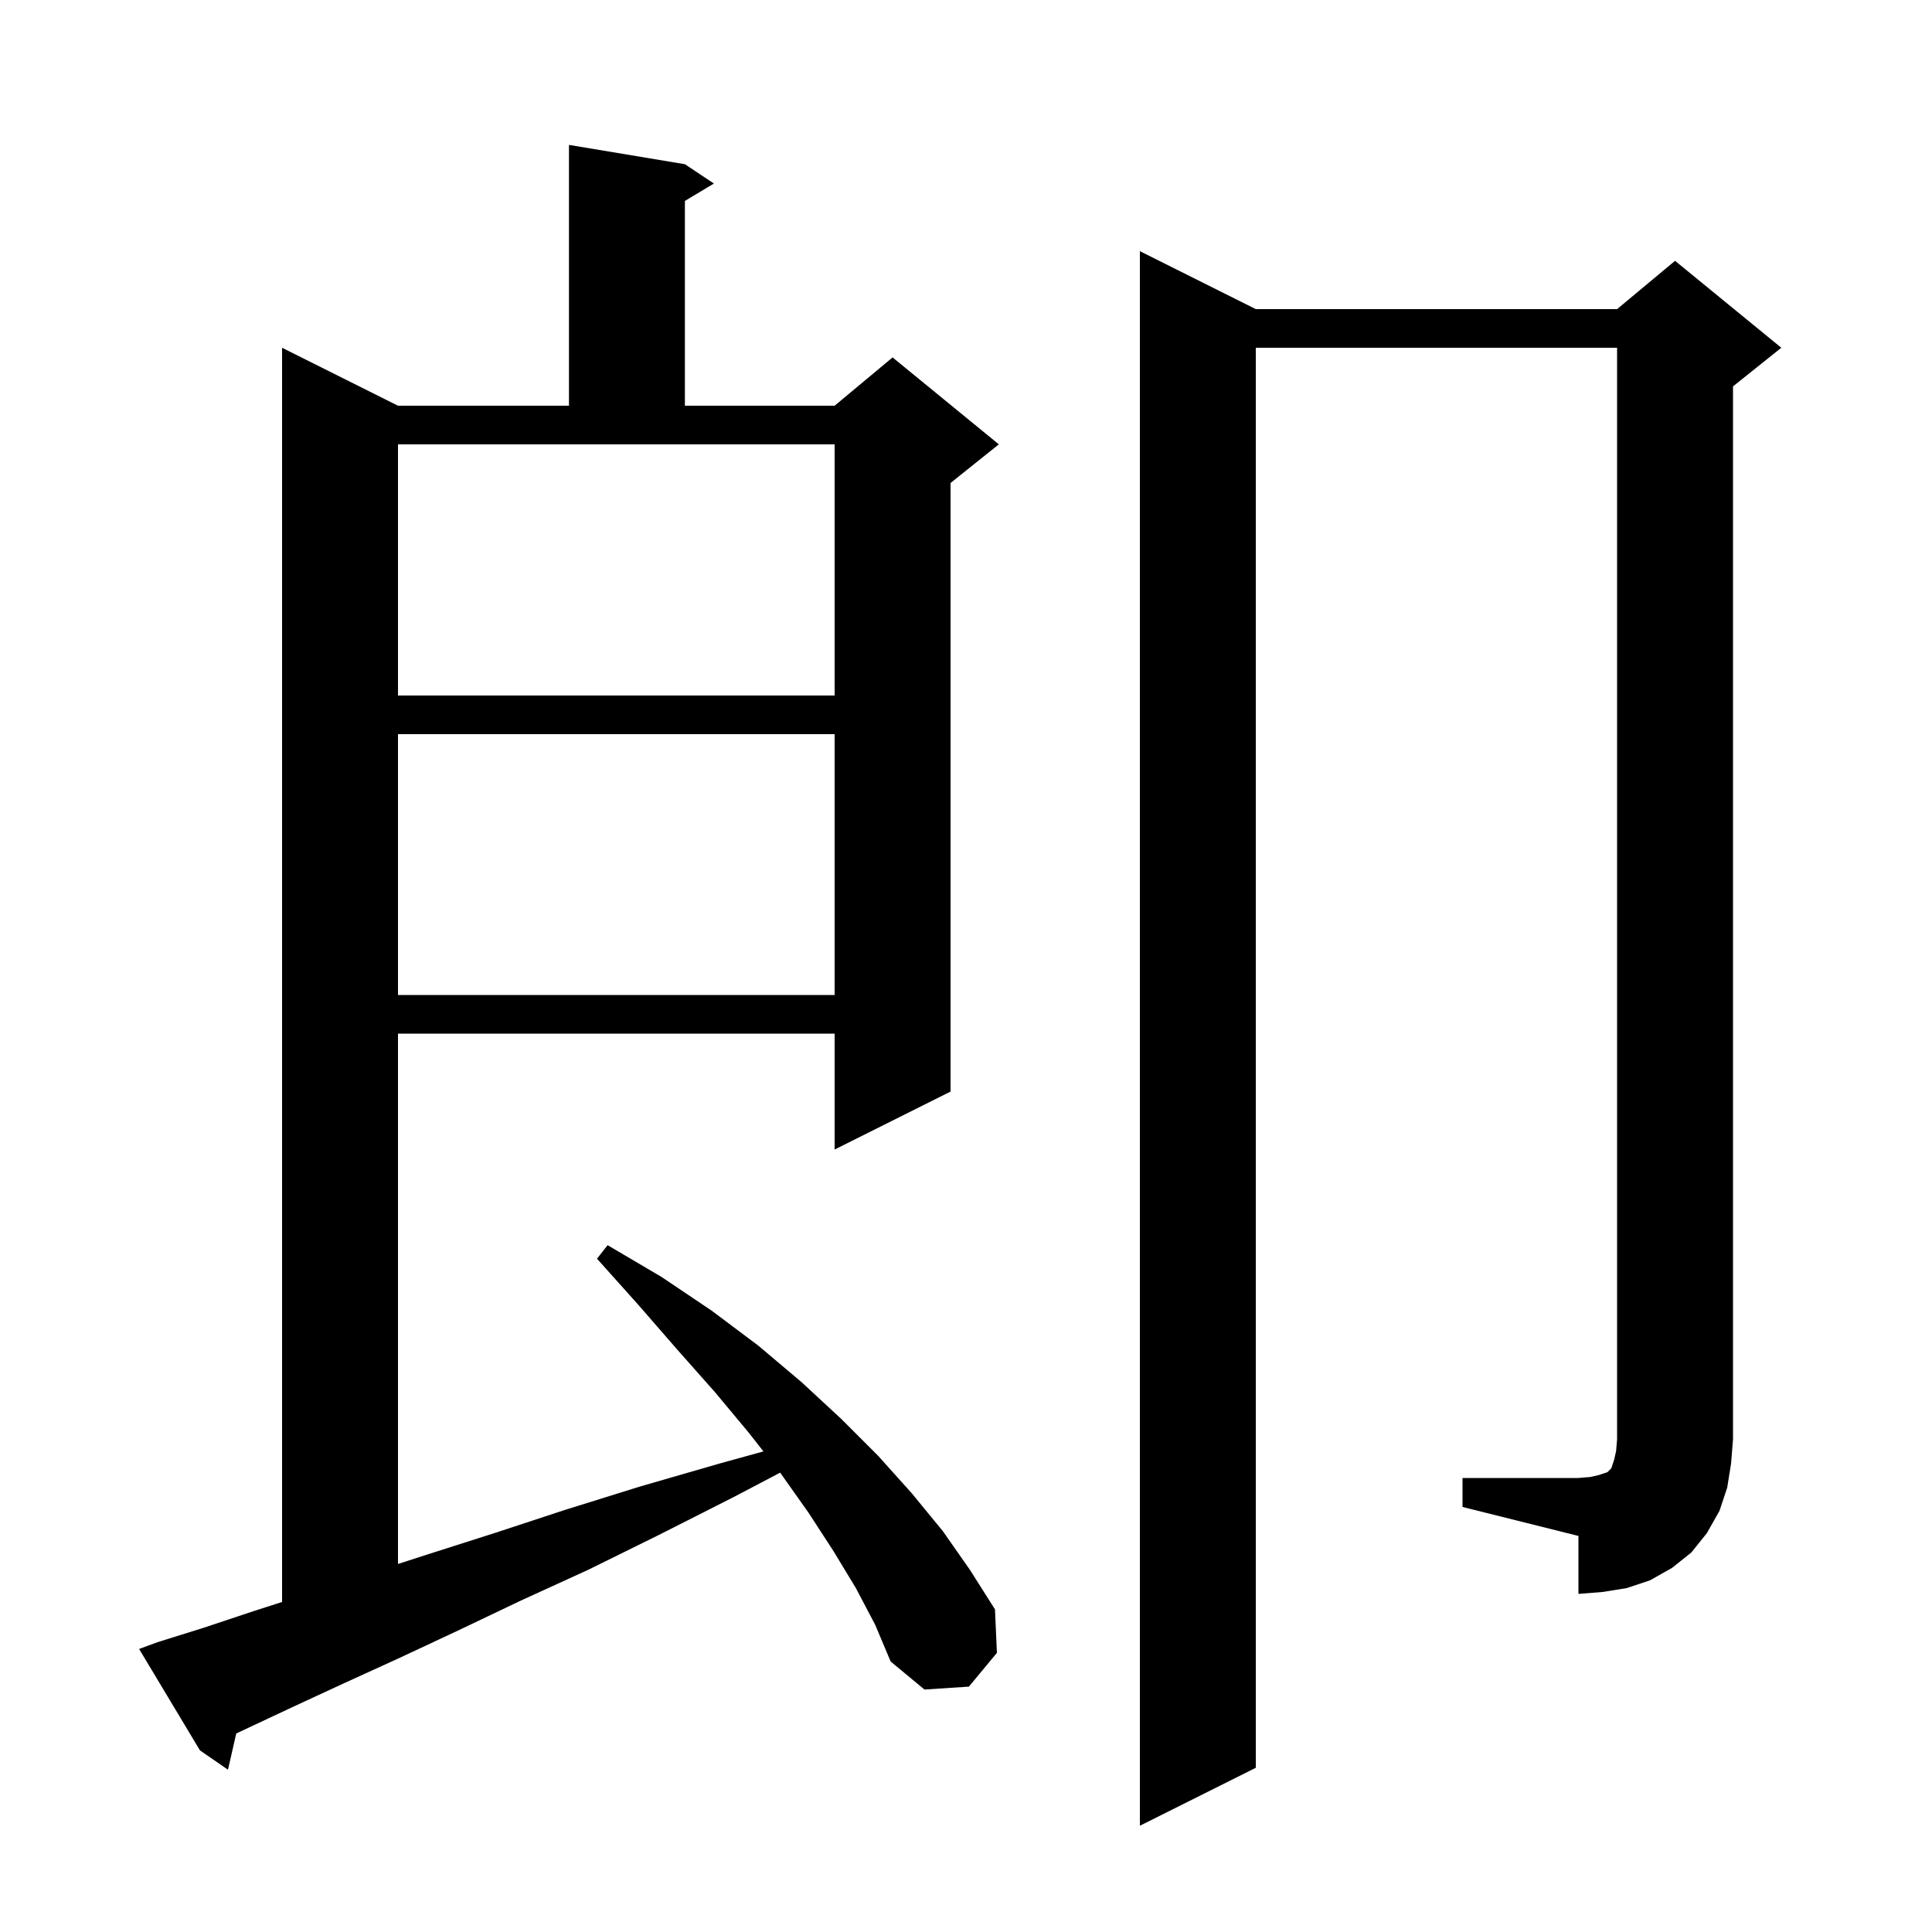 <svg xmlns="http://www.w3.org/2000/svg" xmlns:xlink="http://www.w3.org/1999/xlink" version="1.1" baseProfile="full" viewBox="0 0 200 200" width="200" height="200"><g fill="currentColor"><path d="M 88.6 164.4 L 86.3 160.6 L 83.7 156.6 L 80.8 152.5 L 80.76 152.449 L 75.9 155.0 L 68.2 158.9 L 60.9 162.5 L 53.9 165.7 L 47.4 168.8 L 41.2 171.7 L 35.5 174.3 L 30.1 176.8 L 25.2 179.1 L 24.458 179.446 L 23.6 183.2 L 20.7 181.2 L 14.4 170.7 L 16.3 170.0 L 21.1 168.5 L 26.2 166.8 L 29.2 165.836 L 29.2 36.0 L 41.2 42.0 L 58.9 42.0 L 58.9 15.0 L 70.9 17.0 L 73.9 19.0 L 70.9 20.8 L 70.9 42.0 L 86.4 42.0 L 92.4 37.0 L 103.4 46.0 L 98.4 50.0 L 98.4 113.0 L 86.4 119.0 L 86.4 107.0 L 41.2 107.0 L 41.2 161.902 L 44.3 160.9 L 51.2 158.7 L 58.5 156.3 L 66.2 153.9 L 74.5 151.5 L 79.032 150.25 L 77.5 148.3 L 74.0 144.1 L 70.1 139.7 L 66.1 135.1 L 61.8 130.3 L 62.9 128.9 L 68.5 132.2 L 73.7 135.7 L 78.5 139.3 L 83.0 143.1 L 87.1 146.9 L 90.9 150.7 L 94.4 154.6 L 97.6 158.5 L 100.4 162.5 L 103.0 166.6 L 103.2 171.1 L 100.3 174.6 L 95.7 174.9 L 92.2 172.0 L 90.6 168.2 Z M 151.4 153.0 L 163.4 153.0 L 164.6 152.9 L 165.5 152.7 L 166.4 152.4 L 166.8 152.0 L 167.1 151.1 L 167.3 150.2 L 167.4 149.0 L 167.4 36.0 L 130.0 36.0 L 130.0 183.0 L 118.0 189.0 L 118.0 26.0 L 130.0 32.0 L 167.4 32.0 L 173.4 27.0 L 184.4 36.0 L 179.4 40.0 L 179.4 149.0 L 179.2 151.5 L 178.8 154.0 L 178.0 156.4 L 176.7 158.7 L 175.1 160.7 L 173.1 162.3 L 170.8 163.6 L 168.4 164.4 L 165.9 164.8 L 163.4 165.0 L 163.4 159.0 L 151.4 156.0 Z M 41.2 76.0 L 41.2 103.0 L 86.4 103.0 L 86.4 76.0 Z M 41.2 72.0 L 86.4 72.0 L 86.4 46.0 L 41.2 46.0 Z "/></g></svg>
